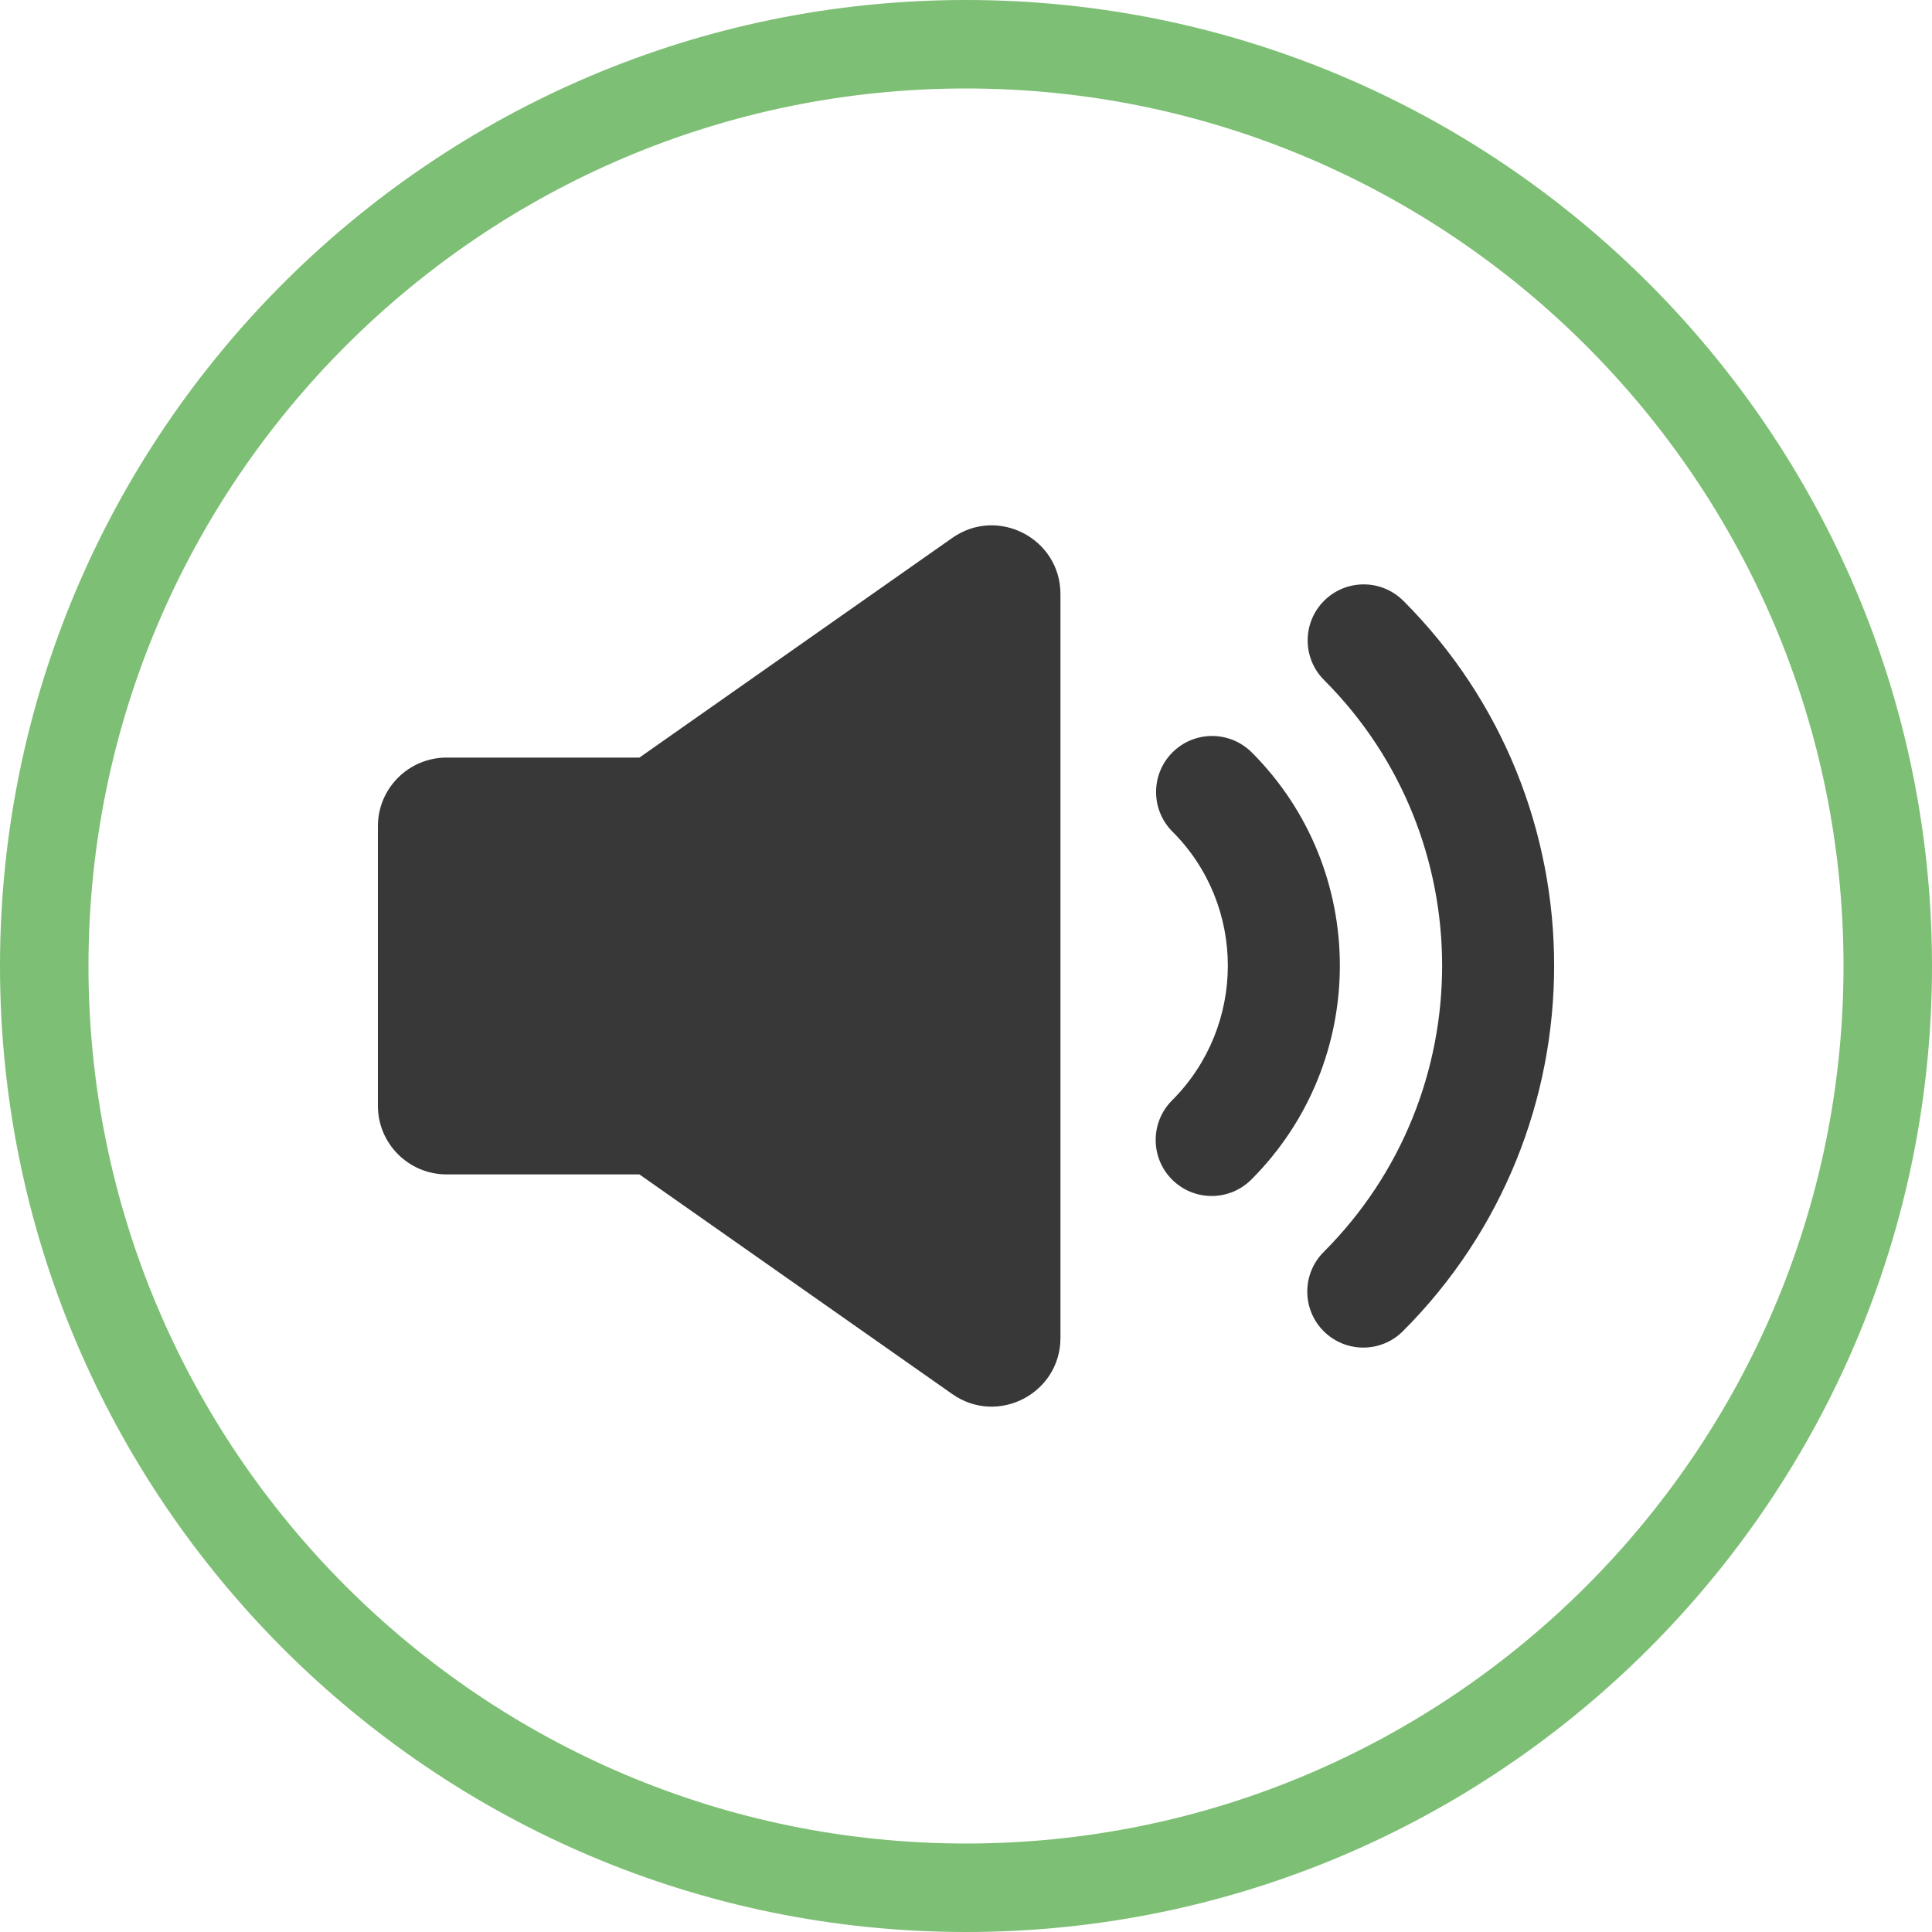 <?xml version="1.0" encoding="UTF-8"?>
<svg id="Layer_1" data-name="Layer 1" xmlns="http://www.w3.org/2000/svg" viewBox="0 0 959.9 959.9">
  <defs>
    <style>
      .cls-1 {
        fill: #7dbf74;
      }

      .cls-2 {
        fill: #383838;
      }
    </style>
  </defs>
  <path class="cls-1" d="m479.95,959.9C215.31,959.9,0,744.6,0,479.95S215.31,0,479.95,0s479.95,215.31,479.95,479.95-215.31,479.95-479.95,479.95Zm0-915.94c-240.4,0-435.99,195.59-435.99,435.99s195.59,435.99,435.99,435.99,435.99-195.59,435.99-435.99S720.36,43.96,479.95,43.96Z"/>
  <g>
    <path class="cls-2" d="m697.22,298.5c-10.87-10.87-28.5-10.87-39.37,0-10.86,10.87-10.86,28.5,0,39.37,78.29,78.29,78.2,205.76-.19,284.16-5.44,5.44-8.15,12.56-8.15,19.68s2.71,14.25,8.15,19.68c10.87,10.87,28.5,10.87,39.36,0,100.11-100.11,100.2-262.9.21-362.9Z"/>
    <path class="cls-2" d="m621.9,373.82c-10.87-10.87-28.5-10.87-39.37,0-10.86,10.87-10.86,28.5,0,39.37,36.76,36.76,36.66,96.65-.19,133.52-5.44,5.44-8.15,12.56-8.15,19.68s2.71,14.25,8.15,19.68c10.86,10.87,28.48,10.87,39.36,0,58.58-58.58,58.68-153.79.21-212.26Z"/>
    <path class="cls-2" d="m473.13,267.26l-155.45,109.14h-95.79c-18.85,0-34.14,15.28-34.14,34.13v138.83c0,18.85,15.29,34.13,34.14,34.13h95.79l155.45,109.14c22.61,15.88,53.75-.3,53.75-27.93v-369.51c0-27.64-31.14-43.81-53.75-27.93Z"/>
  </g>
</svg>